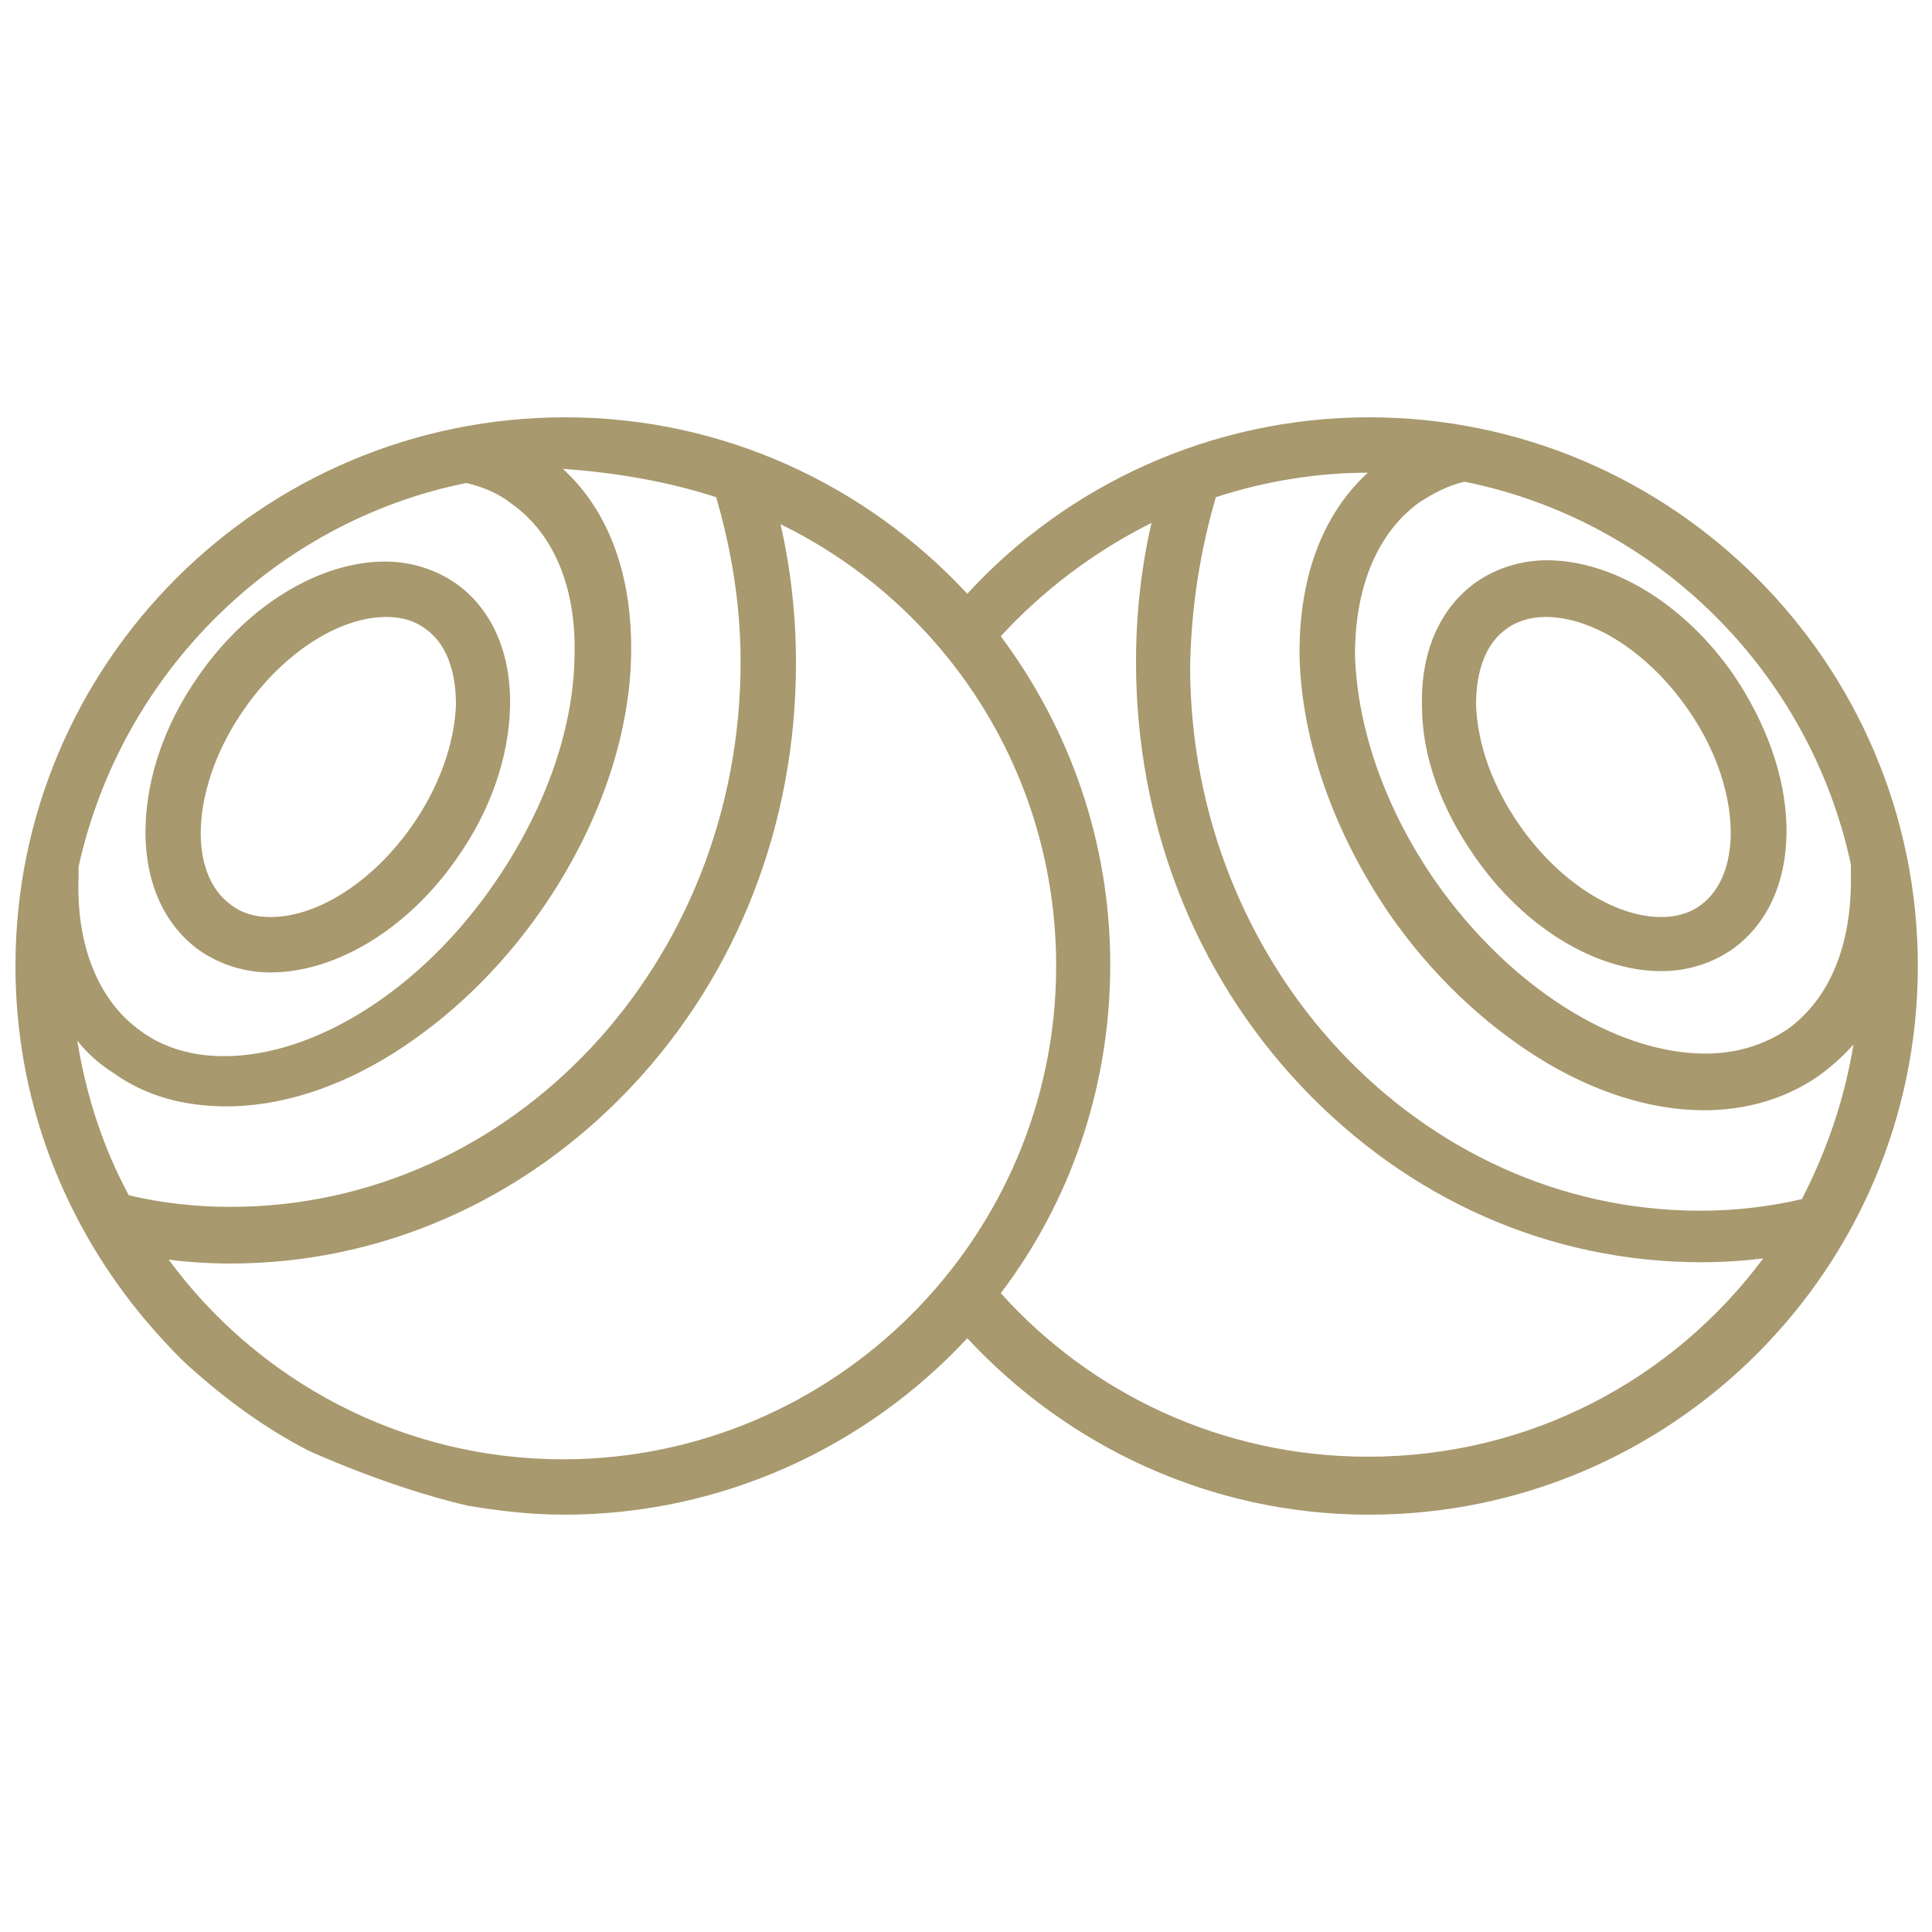 <?xml version="1.0" encoding="utf-8"?>
<!-- Generator: Adobe Illustrator 22.1.0, SVG Export Plug-In . SVG Version: 6.00 Build 0)  -->
<svg version="1.1" id="Layer_1" xmlns="http://www.w3.org/2000/svg" xmlns:xlink="http://www.w3.org/1999/xlink" x="0px" y="0px"
	 viewBox="0 0 150 150" style="enable-background:new 0 0 150 150;" xml:space="preserve">
<style type="text/css">
	.st0{fill:#A8996E;}
</style>
<g>
	<path class="st0" d="M43.8,117.6c12.3,0,23.5-5.3,31.3-13.7c7.8,8.4,18.9,13.7,31.2,13.7c23.5,0,42.6-19.1,42.6-42.6
		s-19.1-42.6-42.6-42.6c-12.3,0-23.5,5.3-31.2,13.7c-7.8-8.4-18.9-13.7-31.2-13.7C20.3,32.4,1.2,51.5,1.2,75
		c0,10.2,3.6,19.5,9.6,26.9c0,0,2.1,2.6,4,4.3c2.8,2.5,5.8,4.7,9.1,6.4c0,0,6,2.8,12.4,4.3c0,0,0,0,0,0
		C38.7,117.3,41.2,117.6,43.8,117.6z M110.2,39c1.1-0.7,2.2-1.3,3.5-1.6c15,3,26.8,14.8,30,29.7c0,0.3,0,0.6,0,0.8
		c0.1,5.4-1.6,9.6-4.9,12c-1.8,1.2-3.9,1.9-6.4,1.9c-7,0-15.2-5.2-20.9-13.3c-3.9-5.6-6.1-11.8-6.3-17.6
		C105.2,45.6,106.9,41.4,110.2,39z M94.4,38.6c3.7-1.2,7.7-1.9,11.8-1.9c0,0,0,0,0,0c-3.6,3.3-5.4,8.3-5.3,14.4
		c0.2,6.6,2.7,13.6,7,19.9c3.2,4.6,7.2,8.4,11.5,11.1c4.3,2.7,8.8,4.1,12.9,4.1c3.3,0,6.3-0.9,8.8-2.6c1-0.7,2-1.6,2.8-2.5
		c-0.7,4.3-2.1,8.3-4,12c-2.6,0.6-5.2,0.9-7.9,0.9c-21.8,0-39.6-19-39.6-42.3C92.5,47,93.2,42.7,94.4,38.6z M89.4,40.6
		c-0.8,3.5-1.2,7.1-1.2,10.8c0,12.4,4.5,24.1,12.8,32.9c8.3,8.8,19.3,13.7,31.1,13.7c1.6,0,3.2-0.1,4.8-0.3
		c-7,9.4-18.1,15.4-30.7,15.4c-11.3,0-21.5-4.9-28.5-12.7c5.4-7.1,8.5-16,8.5-25.5c0-9.6-3.2-18.4-8.5-25.5
		C81,45.8,85,42.8,89.4,40.6z M55.6,38.6c1.2,4.1,1.9,8.4,1.9,12.8c0,23.4-17.7,42.3-39.6,42.3c-2.7,0-5.4-0.3-7.9-0.9
		c-2-3.7-3.3-7.7-4-12c0.8,1,1.7,1.8,2.8,2.5c2.5,1.8,5.5,2.6,8.8,2.6c4.1,0,8.6-1.4,12.9-4.1c4.3-2.7,8.3-6.5,11.5-11.1
		c4.4-6.3,6.9-13.4,7-19.9c0.1-6.1-1.7-11.1-5.3-14.4c0,0,0,0,0,0C47.9,36.7,51.9,37.4,55.6,38.6z M36.2,37.5
		c1.3,0.3,2.5,0.8,3.5,1.6c3.3,2.3,5.1,6.6,4.9,12c-0.1,5.7-2.4,12-6.3,17.6c-5.6,8.1-13.8,13.3-20.9,13.3c-2.4,0-4.6-0.6-6.4-1.9
		c-3.3-2.3-5.1-6.6-4.9-12c0-0.3,0-0.6,0-0.8C9.4,52.3,21.3,40.5,36.2,37.5z M13.1,97.8c1.6,0.2,3.2,0.3,4.8,0.3
		c11.7,0,22.8-4.9,31.1-13.7c8.3-8.8,12.8-20.5,12.8-32.9c0-3.7-0.4-7.3-1.2-10.8C73.3,46.9,82,59.9,82,75
		c0,21.1-17.2,38.3-38.3,38.3C31.2,113.3,20,107.2,13.1,97.8z"/>
	<path class="st0" d="M15.5,73.8c1.6,1.1,3.5,1.7,5.5,1.7c5.1,0,10.7-3.4,14.5-8.9c2.6-3.7,4-7.8,4.1-11.7c0.1-4.2-1.4-7.6-4.2-9.6
		c-1.6-1.1-3.5-1.7-5.5-1.7c-5.1,0-10.7,3.4-14.5,8.9c-2.6,3.7-4,7.8-4.1,11.7C11.2,68.4,12.7,71.8,15.5,73.8z M19,55
		c3-4.3,7.3-7.1,11-7.1c1.2,0,2.2,0.3,3,0.9c1.6,1.1,2.4,3.2,2.4,5.9c-0.1,3-1.3,6.4-3.4,9.4c-3,4.3-7.3,7.1-11,7.1
		c-1.2,0-2.2-0.3-3-0.9C14.4,67.8,14.9,60.8,19,55z"/>
	<path class="st0" d="M114.5,66.5c3.8,5.5,9.4,8.9,14.5,8.9c2,0,3.9-0.6,5.5-1.7c2.8-2,4.3-5.4,4.2-9.6c-0.1-3.9-1.6-8-4.1-11.7
		c-3.8-5.5-9.4-8.9-14.5-8.9c-2,0-3.9,0.6-5.5,1.7c-2.8,2-4.3,5.4-4.2,9.6C110.4,58.7,111.9,62.8,114.5,66.5z M117,48.8
		c0.8-0.6,1.9-0.9,3-0.9c3.7,0,8,2.8,11,7.1c4.1,5.8,4.5,12.8,1,15.3c-0.8,0.6-1.9,0.9-3,0.9c-3.7,0-8-2.8-11-7.1
		c-2.1-3-3.3-6.3-3.4-9.4C114.6,52,115.4,49.9,117,48.8z"/>
</g>
</svg>
